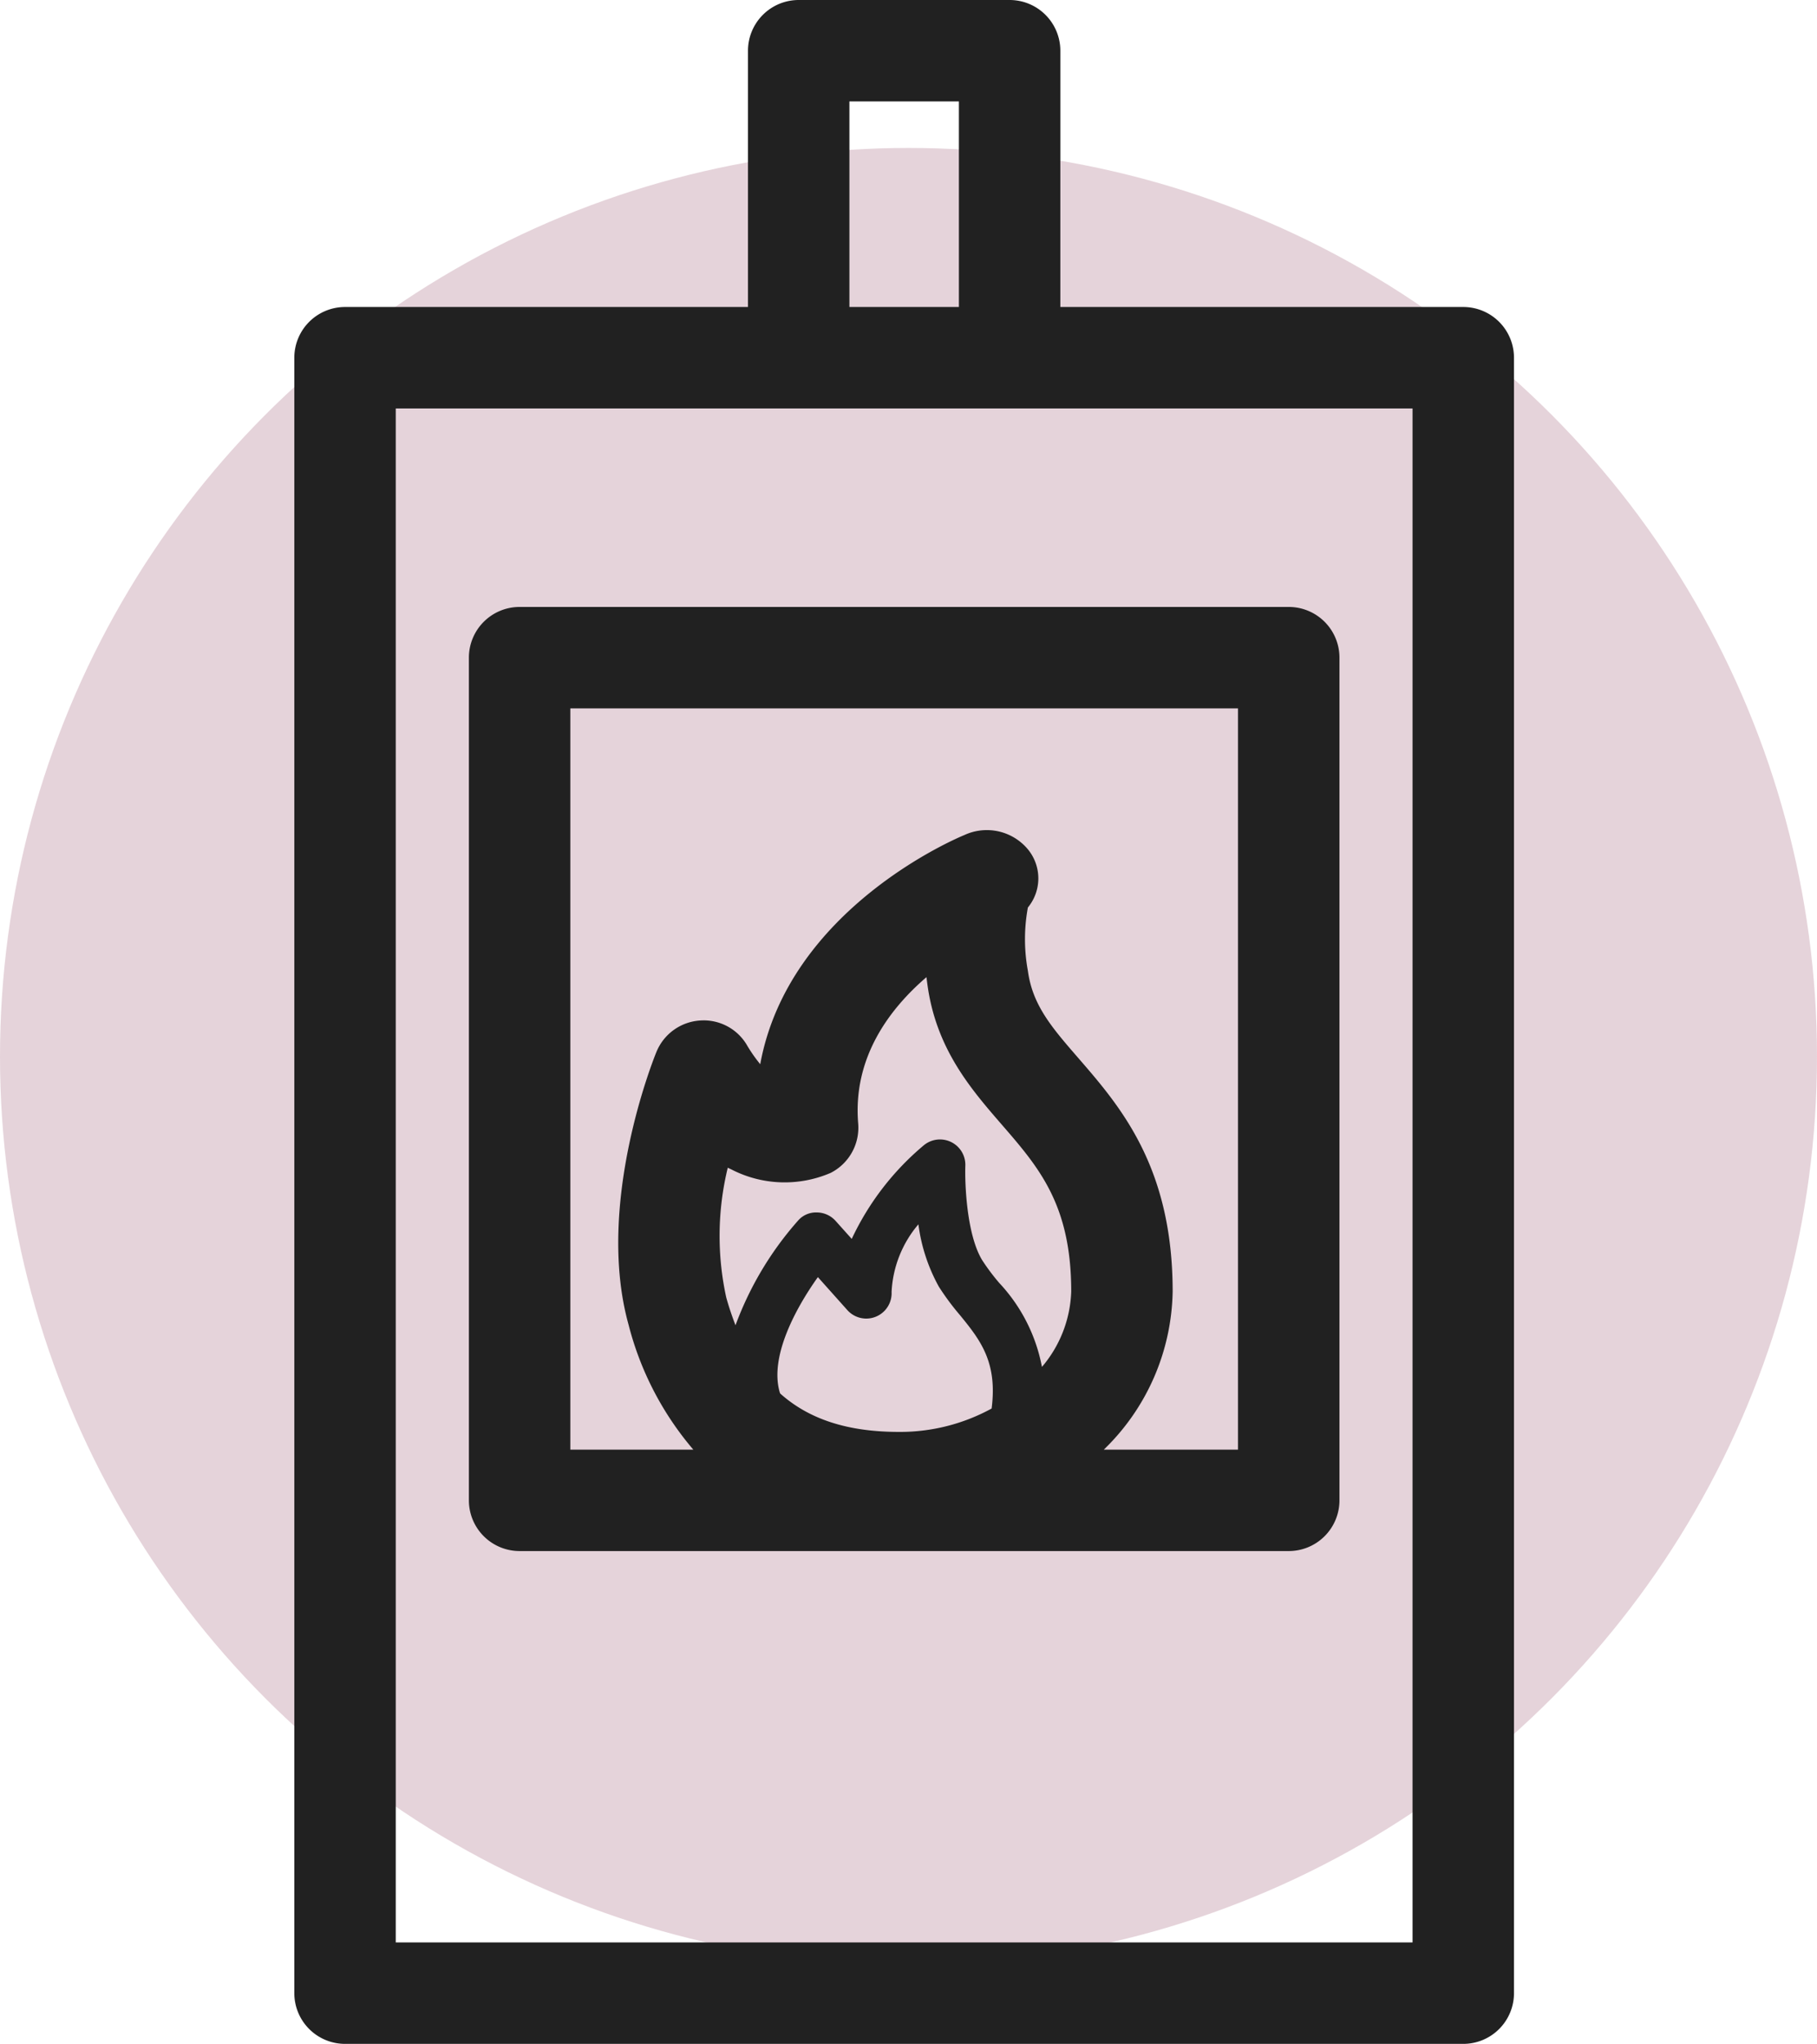 <?xml version="1.0" encoding="UTF-8"?> <svg xmlns="http://www.w3.org/2000/svg" width="133.365" height="150" viewBox="0 0 133.365 150"><g id="Gruppe_276" data-name="Gruppe 276" transform="translate(-17.039 -11.713)"><g id="Kreis" transform="translate(17.039 22.571)"><circle id="Ellipse_22" data-name="Ellipse 22" cx="66.682" cy="66.682" r="66.682" fill="#7f2346" opacity="0.2"></circle></g><g id="Fläche" transform="translate(38.642 11.713)"><g id="Gruppe_219" data-name="Gruppe 219"><path id="Pfad_375" data-name="Pfad 375" d="M120.248,34.244H90.673V15.435a3.722,3.722,0,0,0-3.722-3.722H71.469a3.723,3.723,0,0,0-3.722,3.722V34.244H38.171a3.722,3.722,0,0,0-3.722,3.722V157.991a3.723,3.723,0,0,0,3.722,3.722h82.077a3.722,3.722,0,0,0,3.722-3.722V37.966A3.721,3.721,0,0,0,120.248,34.244ZM75.191,19.158h8.037V34.244H75.191Zm41.334,135.111H41.894V41.689h74.632Z" transform="translate(-34.449 -11.713)" fill="#212121"></path><path id="Pfad_376" data-name="Pfad 376" d="M44.775,51.334v61.845A3.722,3.722,0,0,0,48.5,116.9h56.451a3.722,3.722,0,0,0,3.722-3.722V51.334a3.721,3.721,0,0,0-3.722-3.722H48.5A3.721,3.721,0,0,0,44.775,51.334ZM71.327,89.147a3.721,3.721,0,0,0,2.021-3.628c-.4-4.8,2.255-8.367,5.013-10.739.02.172.042.347.067.526.635,4.735,3.194,7.684,5.451,10.288,2.74,3.16,5.106,5.889,5.106,12.258a8.982,8.982,0,0,1-2.149,5.534A12.368,12.368,0,0,0,83.7,97.221a15.721,15.721,0,0,1-1.247-1.664c-1.149-1.886-1.284-5.648-1.24-6.937a1.862,1.862,0,0,0-3.031-1.514,20.073,20.073,0,0,0-5.307,6.885L71.69,92.669a1.866,1.866,0,0,0-1.385-.62,1.745,1.745,0,0,0-1.386.617,24.183,24.183,0,0,0-4.575,7.663c-.248-.642-.478-1.315-.68-2.041a21.156,21.156,0,0,1,.112-9.521c.083.041.168.081.252.119A8.528,8.528,0,0,0,71.327,89.147Zm-3.737,16.1c-.763-2.617,1.183-6.184,2.8-8.452l2.166,2.425A1.861,1.861,0,0,0,75.8,97.889a8.262,8.262,0,0,1,1.968-4.968,12.849,12.849,0,0,0,1.5,4.574,18.646,18.646,0,0,0,1.545,2.083c1.491,1.825,2.771,3.442,2.329,6.862a14,14,0,0,1-6.792,1.716c-3.735,0-6.59-.907-8.728-2.82C67.615,105.306,67.6,105.279,67.59,105.251ZM52.22,55.057h49.006v54.4h-9.85A16.516,16.516,0,0,0,96.43,97.852c0-9.146-3.84-13.576-6.926-17.136-1.949-2.247-3.358-3.871-3.7-6.4a12.791,12.791,0,0,1,0-4.647,3.355,3.355,0,0,0,.012-4.255,3.922,3.922,0,0,0-4.683-1.058c-.592.243-12.893,5.434-14.974,16.814a10.971,10.971,0,0,1-.943-1.343,3.68,3.68,0,0,0-3.473-1.864,3.72,3.72,0,0,0-3.2,2.3c-.186.45-4.512,11.16-2.051,20.016a22.8,22.8,0,0,0,4.755,9.178H52.22Z" transform="translate(-31.962 -3.068)" fill="#212121"></path></g></g></g></svg> 